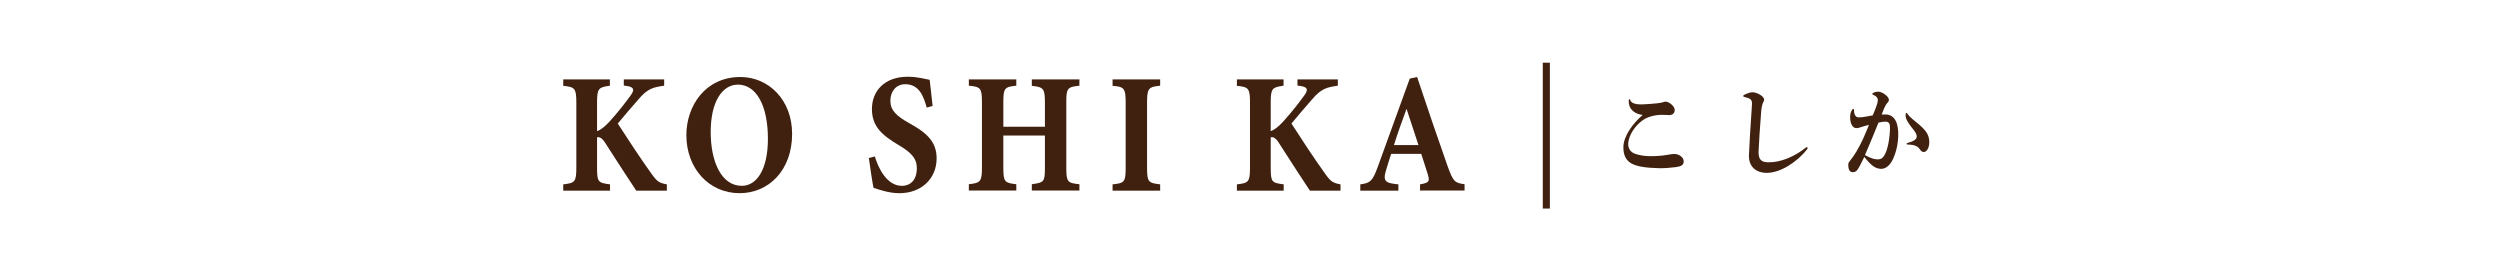 <?xml version="1.0" encoding="utf-8"?>
<!-- Generator: Adobe Illustrator 28.0.0, SVG Export Plug-In . SVG Version: 6.00 Build 0)  -->
<svg version="1.1" id="レイヤー_1" xmlns="http://www.w3.org/2000/svg" xmlns:xlink="http://www.w3.org/1999/xlink" x="0px"
	 y="0px" viewBox="0 0 187 20" style="enable-background:new 0 0 187 20;" xml:space="preserve">
<style type="text/css">
	.st0{fill:#40210F;}
</style>
<g>
	<g>
		<path class="st0" d="M121.83,7.53c0-0.07,0.03-0.11,0.06-0.11c0.02,0,0.05,0.02,0.06,0.08c0.06,0.2,0.37,0.31,0.76,0.31
			c0.28,0,1.33-0.07,1.56-0.13c0.16-0.05,0.27-0.08,0.31-0.08c0.28,0.01,0.69,0.35,0.69,0.62c0,0.25-0.17,0.39-0.42,0.39
			c-0.08,0-0.25-0.02-0.46-0.02c-0.56-0.01-1.13,0.13-1.51,0.4c-0.54,0.38-1.07,1.1-1.09,1.78c-0.01,0.36,0.2,0.61,0.48,0.72
			c0.34,0.13,0.77,0.18,1.05,0.19c0.54,0.01,1.06-0.03,1.53-0.12c0.18-0.03,0.33-0.05,0.43-0.04c0.26,0,0.67,0.22,0.66,0.56
			c0,0.26-0.19,0.37-0.58,0.42c-0.39,0.05-0.87,0.09-1.26,0.08c-1.02-0.02-1.7-0.13-2.12-0.38c-0.39-0.25-0.56-0.64-0.55-1.22
			c0.01-0.78,0.69-1.74,1.44-2.38C122.32,8.52,121.82,8.24,121.83,7.53z"/>
		<path class="st0" d="M131.9,7.63c-0.08,0.15-0.13,0.36-0.16,0.67c-0.08,1.02-0.19,2.61-0.2,3.05c-0.01,0.6,0.22,0.78,0.72,0.79
			c0.95,0.02,2.01-0.45,2.8-1.09c0.04-0.03,0.07-0.04,0.1-0.04c0.03,0,0.05,0.02,0.05,0.06c0,0.02-0.01,0.06-0.03,0.09
			c-0.73,0.93-1.99,1.78-3.04,1.77c-0.83-0.01-1.34-0.5-1.32-1.31c0.01-0.47,0.13-2.36,0.21-3.52c0.01-0.12,0.02-0.24,0.02-0.37
			c0-0.28-0.15-0.39-0.55-0.47c-0.07-0.02-0.11-0.05-0.11-0.08c0-0.03,0.03-0.06,0.08-0.09c0.25-0.12,0.47-0.19,0.62-0.19
			c0.36,0.01,0.87,0.31,0.87,0.55C131.96,7.51,131.93,7.56,131.9,7.63z"/>
		<path class="st0" d="M139.14,9.53c-0.14,0.05-0.21,0.06-0.31,0.05c-0.25,0-0.44-0.34-0.44-0.8c0-0.23,0.03-0.38,0.15-0.57
			c0.03-0.04,0.06-0.07,0.09-0.07c0.03,0,0.05,0.04,0.05,0.1c0,0.31,0.11,0.53,0.33,0.54c0.19,0,0.38-0.02,0.58-0.06
			c0.18-0.03,0.33-0.06,0.49-0.09c0.1-0.24,0.19-0.45,0.25-0.62c0.07-0.18,0.13-0.36,0.13-0.54c0-0.15-0.13-0.3-0.34-0.37
			c-0.05-0.02-0.07-0.05-0.07-0.07c0-0.03,0.02-0.06,0.05-0.07c0.14-0.08,0.27-0.11,0.42-0.1c0.31,0.01,0.78,0.39,0.77,0.6
			c0,0.08-0.01,0.12-0.12,0.24c-0.08,0.09-0.16,0.22-0.23,0.39c-0.06,0.13-0.11,0.29-0.19,0.48c0.1-0.01,0.17-0.01,0.27-0.01
			c0.76,0.01,0.98,0.72,0.97,1.53c-0.01,0.73-0.18,1.4-0.46,1.94c-0.21,0.38-0.5,0.6-0.82,0.6c-0.43-0.01-0.73-0.23-1.26-0.89
			c-0.29,0.61-0.43,0.85-0.53,0.98c-0.08,0.11-0.21,0.17-0.35,0.16c-0.22,0-0.32-0.23-0.32-0.54c0-0.13,0.03-0.19,0.12-0.3
			c0.34-0.41,0.67-0.97,0.99-1.66c0.14-0.31,0.28-0.64,0.44-1.04C139.57,9.39,139.36,9.46,139.14,9.53z M140.44,11.92
			c0.21,0,0.34-0.05,0.45-0.21c0.32-0.41,0.47-1.44,0.48-2.1c0.01-0.35-0.06-0.5-0.32-0.51c-0.16,0-0.27,0.01-0.54,0.07
			c-0.33,0.82-0.66,1.62-1.01,2.43C139.97,11.87,140.25,11.92,140.44,11.92z M143.37,10.22c0-0.21-0.11-0.36-0.41-0.73
			c-0.29-0.37-0.43-0.64-0.42-0.89c0-0.12,0.02-0.16,0.06-0.16c0.02,0,0.05,0.02,0.07,0.06c0.11,0.17,0.26,0.31,0.69,0.66
			c0.74,0.6,0.96,0.94,0.95,1.52c-0.01,0.39-0.2,0.7-0.42,0.69c-0.11,0-0.19-0.06-0.31-0.23c-0.17-0.25-0.48-0.32-0.9-0.33
			c-0.05,0-0.07-0.02-0.07-0.05c0-0.03,0.02-0.05,0.05-0.06C143.15,10.57,143.37,10.42,143.37,10.22z"/>
	</g>
	<g>
		<rect x="115.4" y="4.69" class="st0" width="0.53" height="10.91"/>
	</g>
	<g>
		<g>
			<path class="st0" d="M42.13,5.94h3.49v0.47c-0.83,0.12-0.96,0.18-0.96,1.25v2.15c0.24-0.08,0.52-0.28,0.9-0.68
				c0.78-0.86,1.29-1.55,1.64-2.03c0.28-0.4,0.21-0.59-0.32-0.67l-0.22-0.03V5.94h3.02v0.47c-0.8,0.12-1.22,0.18-1.95,1.05
				c-0.45,0.52-1.01,1.16-1.52,1.78c0.73,1.13,1.62,2.5,2.51,3.74c0.43,0.61,0.58,0.7,1.16,0.81v0.47h-2.29
				c-0.48-0.73-1.5-2.28-2.32-3.57c-0.24-0.38-0.43-0.46-0.61-0.42v2.27c0,1.09,0.08,1.13,0.97,1.25v0.47h-3.5v-0.47
				c0.86-0.1,0.98-0.17,0.98-1.25V7.67c0-1.08-0.12-1.16-0.98-1.25V5.94z"/>
			<path class="st0" d="M55.38,5.76c2.13,0,3.87,1.73,3.87,4.25c0,2.73-1.75,4.44-3.93,4.44c-2.3,0-3.98-1.87-3.98-4.34
				C51.34,7.93,52.75,5.76,55.38,5.76z M55.2,6.33c-1.18,0-2.04,1.28-2.04,3.55c0,2.16,0.77,4.02,2.33,4.02
				c1.09,0,1.95-1.18,1.95-3.52C57.44,7.84,56.54,6.33,55.2,6.33z"/>
			<path class="st0" d="M69.32,8.05c-0.23-0.82-0.55-1.75-1.61-1.75c-0.67,0-1.11,0.52-1.11,1.24c0,0.7,0.43,1.13,1.44,1.69
				c1.23,0.68,2.02,1.34,2.02,2.61c0,1.51-1.13,2.61-2.78,2.61c-0.74,0-1.39-0.22-1.94-0.4c-0.07-0.29-0.27-1.63-0.35-2.23
				l0.45-0.12c0.23,0.81,0.88,2.2,2.01,2.2c0.7,0,1.13-0.49,1.13-1.31c0-0.74-0.41-1.18-1.38-1.75c-1.2-0.72-1.98-1.36-1.98-2.69
				c0-1.34,0.94-2.41,2.67-2.41c0.79,0,1.39,0.19,1.65,0.23c0.05,0.47,0.13,1.14,0.22,1.95L69.32,8.05z"/>
			<path class="st0" d="M80.74,6.41c-0.9,0.1-0.98,0.18-0.98,1.24v4.9c0,1.06,0.09,1.14,0.98,1.23v0.47h-3.56v-0.47
				c0.91-0.13,0.98-0.17,0.98-1.23v-2.41h-3.11v2.41c0,1.06,0.1,1.13,0.97,1.23v0.47h-3.55v-0.47c0.85-0.1,0.98-0.17,0.98-1.23v-4.9
				c0-1.06-0.1-1.16-0.98-1.24V5.94h3.55v0.47c-0.88,0.09-0.97,0.18-0.97,1.24v1.83h3.11V7.66c0-1.06-0.12-1.14-0.98-1.24V5.94h3.56
				V6.41z"/>
			<path class="st0" d="M83.22,14.26v-0.47c0.88-0.09,0.98-0.17,0.98-1.24V7.67c0-1.08-0.12-1.18-0.98-1.25V5.94h3.56v0.47
				C85.92,6.5,85.8,6.59,85.8,7.67v4.88c0,1.06,0.1,1.14,0.98,1.24v0.47H83.22z"/>
			<path class="st0" d="M92.52,5.94h3.49v0.47c-0.83,0.12-0.96,0.18-0.96,1.25v2.15c0.24-0.08,0.52-0.28,0.9-0.68
				c0.78-0.86,1.29-1.55,1.64-2.03c0.28-0.4,0.21-0.59-0.32-0.67l-0.22-0.03V5.94h3.02v0.47c-0.79,0.12-1.22,0.18-1.95,1.05
				c-0.45,0.52-1.01,1.16-1.52,1.78c0.73,1.13,1.62,2.5,2.51,3.74c0.43,0.61,0.58,0.7,1.16,0.81v0.47h-2.29
				c-0.48-0.73-1.5-2.28-2.32-3.57c-0.24-0.38-0.43-0.46-0.61-0.42v2.27c0,1.09,0.08,1.13,0.97,1.25v0.47h-3.5v-0.47
				c0.86-0.1,0.98-0.17,0.98-1.25V7.67c0-1.08-0.12-1.16-0.98-1.25V5.94z"/>
			<path class="st0" d="M106.22,14.26v-0.47c0.73-0.12,0.73-0.26,0.56-0.81c-0.12-0.38-0.3-0.96-0.47-1.47h-2.25
				c-0.13,0.4-0.29,0.88-0.4,1.28c-0.24,0.81,0.03,0.91,0.94,1v0.47h-2.85v-0.47c0.73-0.1,0.91-0.22,1.3-1.29l2.4-6.62l0.55-0.12
				c0.74,2.23,1.52,4.51,2.27,6.64c0.43,1.19,0.53,1.28,1.28,1.38v0.47H106.22z M105.21,8.14c-0.33,0.92-0.66,1.78-0.94,2.71h1.83
				L105.21,8.14z"/>
		</g>
	</g>
</g>
</svg>
